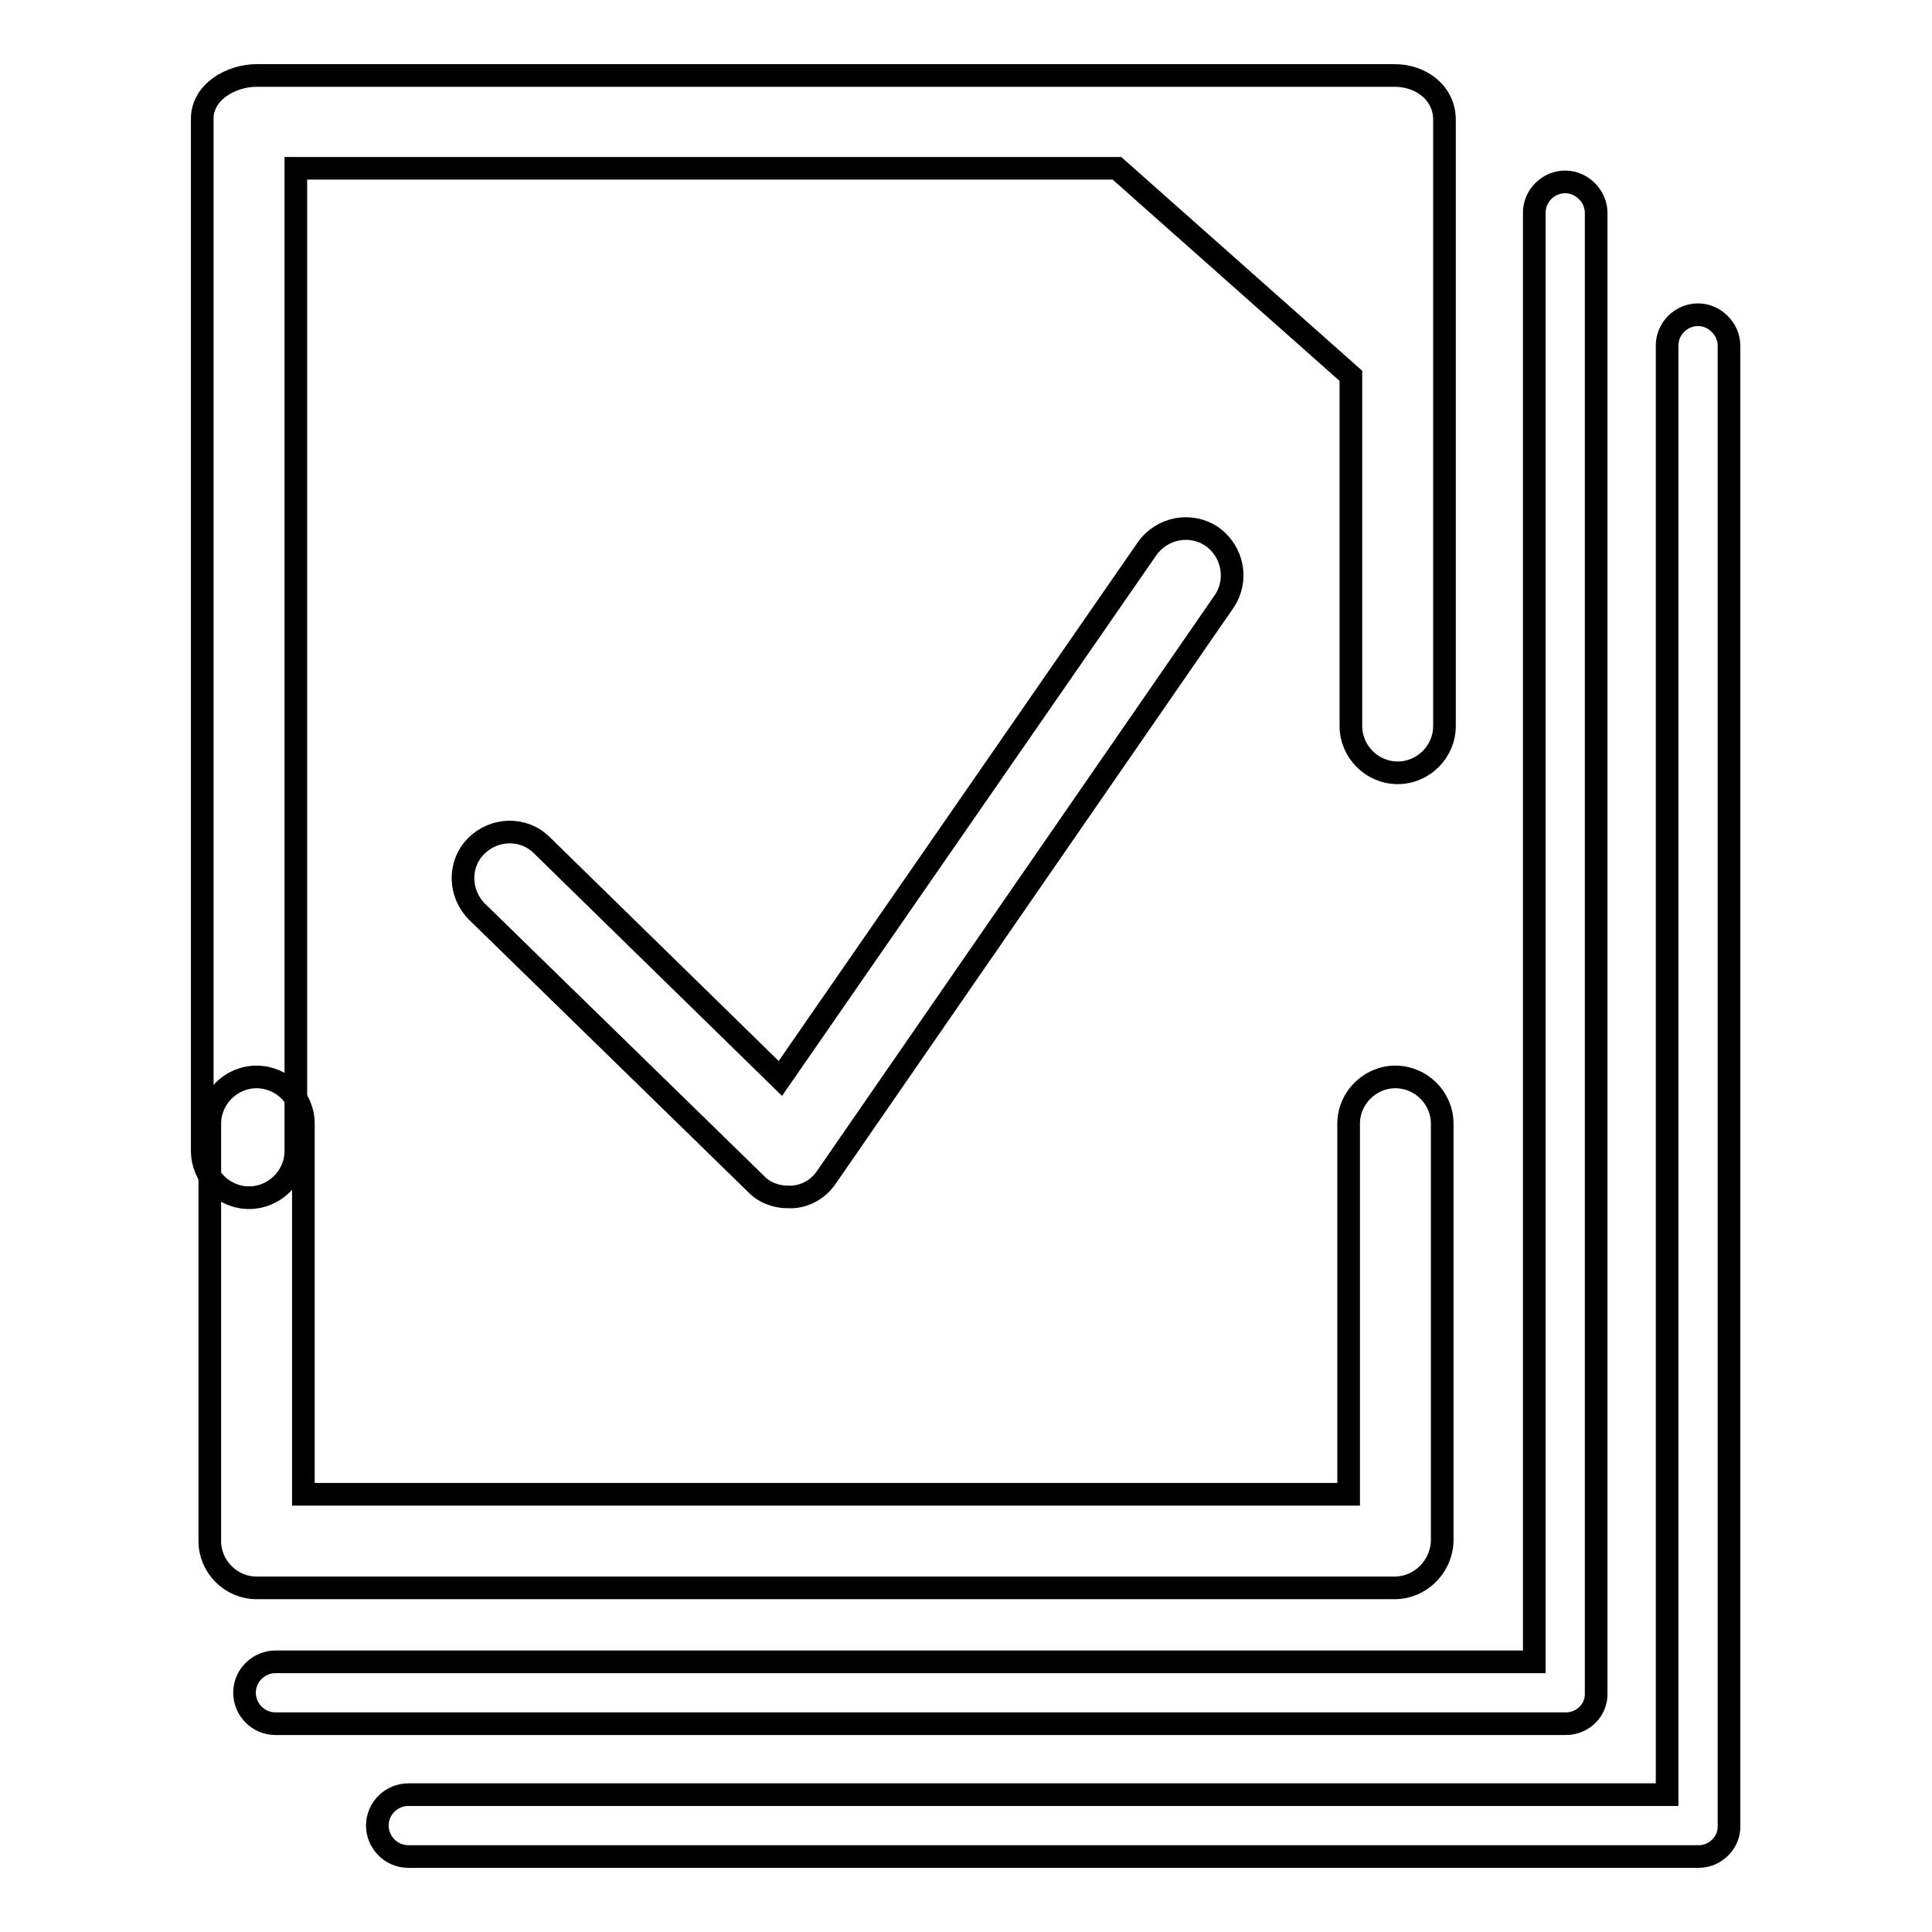 <?xml version="1.0" encoding="utf-8"?>
<!-- Svg Vector Icons : http://www.onlinewebfonts.com/icon -->
<!DOCTYPE svg PUBLIC "-//W3C//DTD SVG 1.1//EN" "http://www.w3.org/Graphics/SVG/1.1/DTD/svg11.dtd">
<svg version="1.1" xmlns="http://www.w3.org/2000/svg" xmlns:xlink="http://www.w3.org/1999/xlink" x="0px" y="0px" viewBox="0 0 256 256" enable-background="new 0 0 256 256" xml:space="preserve">
<g><g><path stroke-width="3" fill-opacity="0" stroke="#000000"  d="M184.8,210.4H34c-3.4,0-6.2-2.8-6.2-6.2v-55.3c0-3.4,2.8-6.2,6.2-6.2c3.4,0,6.2,2.8,6.2,6.2V198h138.5v-49.1c0-3.4,2.8-6.2,6.2-6.2c3.4,0,6.2,2.8,6.2,6.2v55.3C191,207.6,188.2,210.4,184.8,210.4z"/><path stroke-width="3" fill-opacity="0" stroke="#000000"  d="M184.8,10H34c-3.4,0-7.2,2.2-7.2,5.7v136.8c0,3.4,2.8,6.2,6.2,6.2c3.4,0,6.2-2.8,6.2-6.2V22.3H148l31,27.5v46.4c0,3.4,2.8,6.2,6.2,6.2c3.4,0,6.2-2.8,6.2-6.2V15.7C191.3,12.2,188.2,10,184.8,10z"/><path stroke-width="3" fill-opacity="0" stroke="#000000"  d="M104.4,158.6c-1.6,0-3.2-0.6-4.3-1.8l-36.9-36c-2.4-2.4-2.5-6.3-0.1-8.7c2.4-2.4,6.3-2.5,8.7-0.1l31.6,30.9l48.6-70.2c2-2.8,5.8-3.5,8.6-1.6c2.8,2,3.5,5.8,1.6,8.6L109.5,156c-1,1.5-2.7,2.5-4.5,2.6C104.8,158.6,104.6,158.6,104.4,158.6z"/><path stroke-width="3" fill-opacity="0" stroke="#000000"  d="M207.5,228.4H36.5c-2.3,0-4.1-1.9-4.1-4.1c0-2.3,1.9-4.1,4.1-4.1h166.8V28.2c0-2.3,1.9-4.1,4.1-4.1s4.1,1.9,4.1,4.1v196.1C211.6,226.6,209.7,228.4,207.5,228.4z"/><path stroke-width="3" fill-opacity="0" stroke="#000000"  d="M225.1,246H54.1c-2.3,0-4.1-1.9-4.1-4.1c0-2.3,1.9-4.1,4.1-4.1h166.8v-192c0-2.3,1.9-4.1,4.1-4.1s4.1,1.9,4.1,4.1v196.1C229.2,244.1,227.3,246,225.1,246z"/></g></g>
</svg>